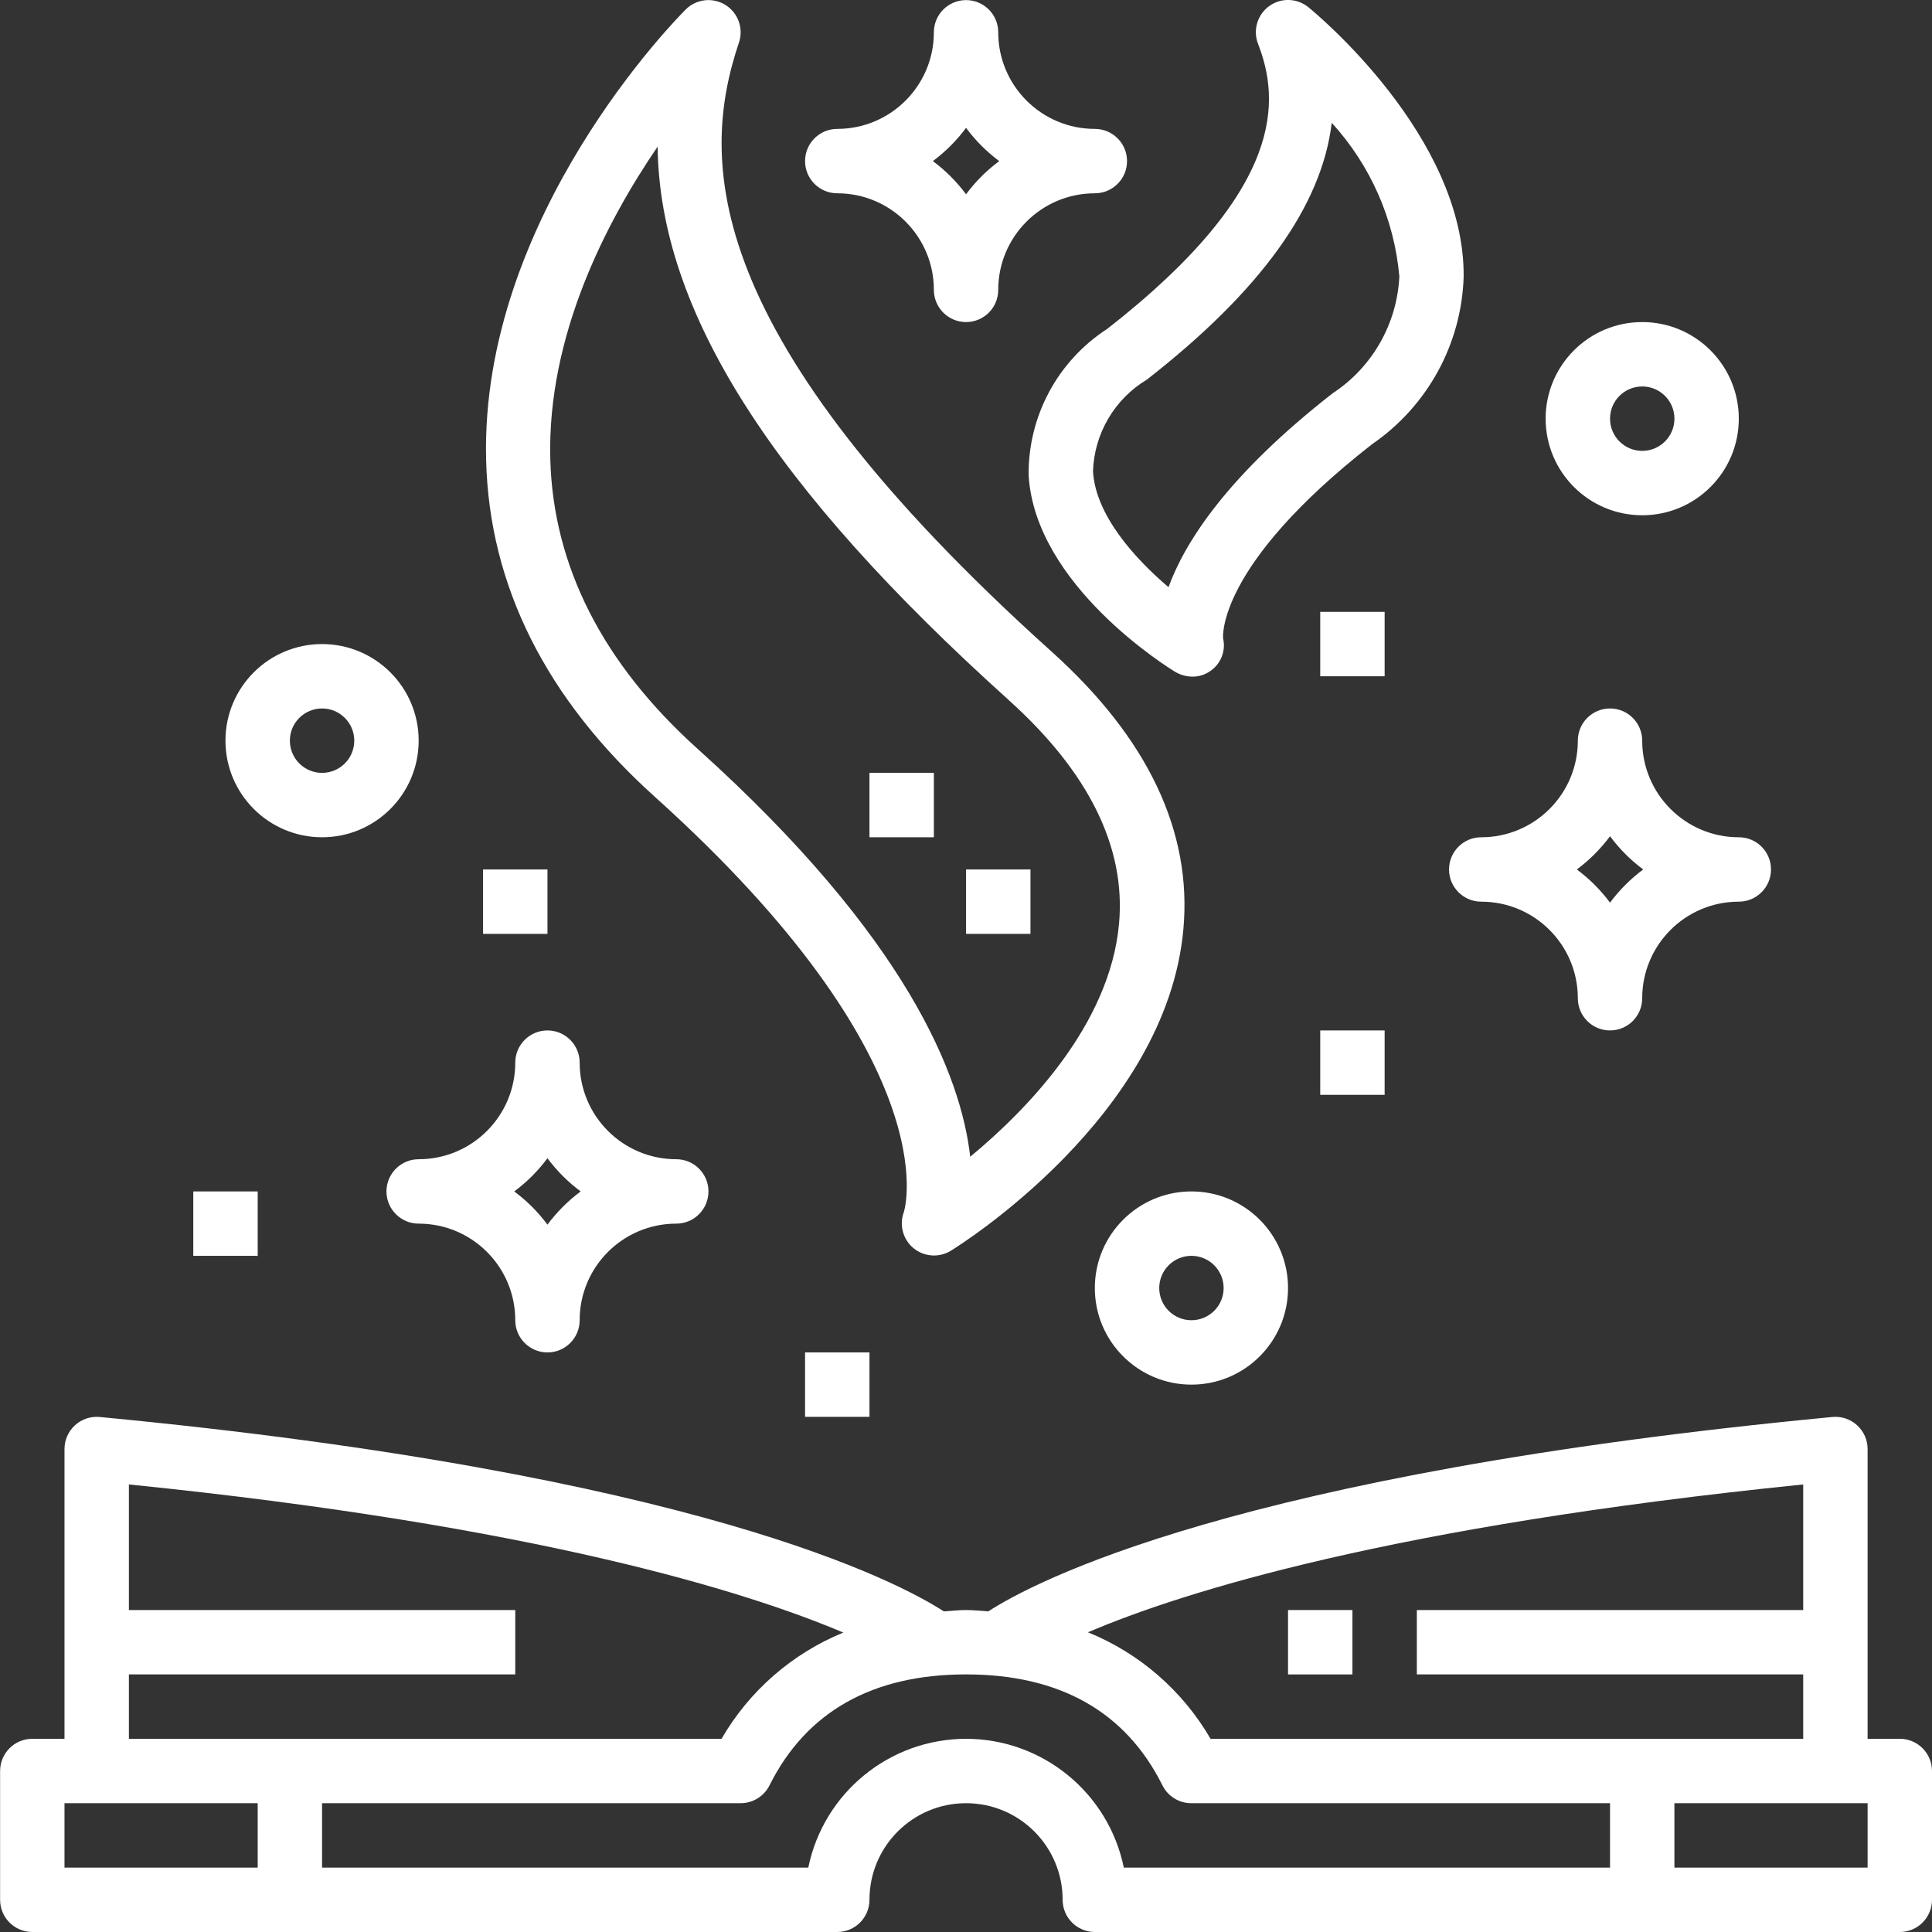 <svg width="60" height="60" viewBox="0 0 60 60" fill="none" xmlns="http://www.w3.org/2000/svg">
<rect x="0" y="0" width="60" height="60" fill="#333333" stroke="none"/>
<g clip-path="url(#clip0)">
<path d="M59 54H58V45.001C58 44.719 57.881 44.45 57.672 44.261C57.464 44.072 57.186 43.979 56.905 44.006C38.389 45.769 32.088 49.138 30.691 50.043C30.46 50.029 30.246 50.001 30.002 50.001C29.757 50.001 29.543 50.029 29.312 50.043C27.912 49.138 21.612 45.769 3.098 44.006C2.817 43.979 2.539 44.072 2.33 44.261C2.122 44.45 2.003 44.719 2.003 45.001V54H1.003C0.451 54 0.003 54.448 0.003 55V59C0.003 59.552 0.451 60 1.003 60H26.002C26.554 60 27.002 59.552 27.002 59C27.002 57.343 28.345 56 30.002 56C31.658 56 33.001 57.343 33.001 59C33.001 59.552 33.449 60 34.001 60H59C59.552 60 60 59.552 60 59V55C60 54.448 59.552 54 59 54V54ZM56 46.101V50.001H44.001V52H56V54H37.595C36.728 52.506 35.388 51.342 33.787 50.692C36.74 49.433 43.206 47.401 56 46.101ZM4.003 52H16.002V50.001H4.003V46.101C16.68 47.385 23.195 49.432 26.19 50.701C24.599 51.352 23.269 52.513 22.408 54H4.003V52ZM2.003 58V56H8.003V58H2.003ZM30.002 54C27.627 54.003 25.58 55.673 25.102 58H10.002V56H23.002C23.381 56 23.727 55.786 23.897 55.447C25.04 53.16 27.093 52 30.002 52C32.91 52 34.963 53.16 36.101 55.447C36.271 55.788 36.62 56.002 37.001 56H50.001V58H34.901C34.423 55.673 32.376 54.003 30.002 54V54ZM58 58H52V56H58V58Z" fill="white"/>
<path d="M40.001 50.001H42.001V52.001H40.001V50.001Z" fill="white"/>
<path d="M22.53 0.154C22.136 -0.091 21.625 -0.034 21.296 0.294C21.035 0.554 14.903 6.746 15.097 14.293C15.196 18.188 16.957 21.704 20.336 24.745C29.458 32.955 28.108 37.528 28.069 37.644C27.921 38.044 28.042 38.493 28.371 38.764C28.701 39.034 29.165 39.066 29.528 38.844C29.801 38.676 36.228 34.66 36.751 28.86C37.026 25.83 35.651 22.932 32.673 20.25C21.717 10.402 21.722 4.961 22.949 1.322C23.097 0.882 22.923 0.399 22.53 0.154V0.154ZM31.33 21.745C33.814 23.981 34.966 26.315 34.753 28.683C34.472 31.823 31.895 34.463 30.131 35.924C29.85 33.433 28.197 29.134 21.668 23.259C18.716 20.603 17.176 17.572 17.09 14.254C16.99 10.431 18.825 6.894 20.423 4.554C20.484 9.672 23.99 15.137 31.332 21.745H31.33Z" fill="white"/>
<path d="M34.386 10.214C32.848 11.209 31.926 12.924 31.945 14.757C32.145 18.186 36.306 20.748 36.482 20.856C36.648 20.958 36.839 21.012 37.035 21.014C37.234 21.015 37.429 20.953 37.592 20.836C37.919 20.611 38.074 20.209 37.984 19.823C37.984 19.801 37.759 17.582 42.616 13.791C44.333 12.611 45.388 10.684 45.455 8.602C45.498 4.226 40.83 0.383 40.631 0.223C40.279 -0.063 39.779 -0.076 39.413 0.191C39.047 0.458 38.906 0.938 39.069 1.36C39.735 3.075 39.974 5.854 34.386 10.214V10.214ZM41.358 3.814C42.562 5.131 43.3 6.808 43.458 8.585C43.388 10.055 42.619 11.404 41.389 12.212C38.117 14.765 36.8 16.834 36.289 18.235C35.23 17.335 34.022 15.992 33.944 14.635C33.983 13.464 34.613 12.392 35.618 11.789C39.146 9.036 41.048 6.402 41.358 3.816V3.814Z" fill="white"/>
<path d="M30.002 27.002H32.002V29.002H30.002V27.002Z" fill="white"/>
<path d="M27.002 24.002H29.002V26.002H27.002V24.002Z" fill="white"/>
<path d="M45.001 27.002C45.001 27.554 45.449 28.002 46.001 28.002C47.657 28.002 49.001 29.345 49.001 31.001C49.001 31.554 49.448 32.001 50.001 32.001C50.553 32.001 51 31.554 51 31.001C51 29.345 52.344 28.002 54 28.002C54.553 28.002 55 27.554 55 27.002C55 26.449 54.553 26.002 54 26.002C52.344 26.002 51 24.659 51 23.002C51 22.45 50.553 22.002 50.001 22.002C49.448 22.002 49.001 22.45 49.001 23.002C49.001 24.659 47.657 26.002 46.001 26.002C45.449 26.002 45.001 26.449 45.001 27.002ZM50.001 25.97C50.292 26.363 50.639 26.71 51.031 27.002C50.639 27.293 50.292 27.64 50.001 28.032C49.709 27.64 49.362 27.293 48.97 27.002C49.362 26.71 49.709 26.363 50.001 25.97V25.97Z" fill="white"/>
<path d="M12.002 37.001C12.002 37.553 12.45 38.001 13.002 38.001C14.659 38.001 16.002 39.344 16.002 41.001C16.002 41.553 16.45 42.001 17.002 42.001C17.554 42.001 18.002 41.553 18.002 41.001C18.002 39.344 19.345 38.001 21.002 38.001C21.554 38.001 22.002 37.553 22.002 37.001C22.002 36.449 21.554 36.001 21.002 36.001C19.345 36.001 18.002 34.658 18.002 33.001C18.002 32.449 17.554 32.001 17.002 32.001C16.45 32.001 16.002 32.449 16.002 33.001C16.002 34.658 14.659 36.001 13.002 36.001C12.45 36.001 12.002 36.449 12.002 37.001ZM17.002 35.97C17.293 36.362 17.641 36.71 18.033 37.001C17.641 37.293 17.293 37.64 17.002 38.032C16.71 37.64 16.363 37.293 15.971 37.001C16.363 36.71 16.71 36.362 17.002 35.97Z" fill="white"/>
<path d="M34.001 4.003C32.345 4.003 31.001 2.66 31.001 1.003C31.001 0.451 30.554 0.003 30.002 0.003C29.449 0.003 29.002 0.451 29.002 1.003C29.002 2.66 27.658 4.003 26.002 4.003C25.449 4.003 25.002 4.45 25.002 5.003C25.002 5.555 25.449 6.003 26.002 6.003C27.658 6.003 29.002 7.346 29.002 9.002C29.002 9.555 29.449 10.002 30.002 10.002C30.554 10.002 31.001 9.555 31.001 9.002C31.001 7.346 32.345 6.003 34.001 6.003C34.553 6.003 35.001 5.555 35.001 5.003C35.001 4.45 34.553 4.003 34.001 4.003ZM30.002 6.033C29.71 5.641 29.363 5.294 28.971 5.003C29.363 4.711 29.71 4.364 30.002 3.971C30.293 4.364 30.64 4.711 31.032 5.003C30.64 5.294 30.293 5.641 30.002 6.033Z" fill="white"/>
<path d="M41.001 19.002H43.001V21.002H41.001V19.002Z" fill="white"/>
<path d="M41.001 32.001H43.001V34.001H41.001V32.001Z" fill="white"/>
<path d="M15.002 27.002H17.002V29.002H15.002V27.002Z" fill="white"/>
<path d="M25.002 42.001H27.002V44.001H25.002V42.001Z" fill="white"/>
<path d="M6.003 37.001H8.003V39.001H6.003V37.001Z" fill="white"/>
<path d="M34.001 40.001C34.001 41.658 35.344 43.001 37.001 43.001C38.658 43.001 40.001 41.658 40.001 40.001C40.001 38.344 38.658 37.001 37.001 37.001C35.344 37.001 34.001 38.344 34.001 40.001ZM38.001 40.001C38.001 40.553 37.553 41.001 37.001 41.001C36.449 41.001 36.001 40.553 36.001 40.001C36.001 39.449 36.449 39.001 37.001 39.001C37.553 39.001 38.001 39.449 38.001 40.001Z" fill="white"/>
<path d="M10.002 20.002C8.346 20.002 7.002 21.345 7.002 23.002C7.002 24.659 8.346 26.002 10.002 26.002C11.659 26.002 13.002 24.659 13.002 23.002C13.002 21.345 11.659 20.002 10.002 20.002ZM10.002 24.002C9.45 24.002 9.002 23.554 9.002 23.002C9.002 22.45 9.45 22.002 10.002 22.002C10.555 22.002 11.002 22.45 11.002 23.002C11.002 23.554 10.555 24.002 10.002 24.002Z" fill="white"/>
<path d="M51.001 16.002C52.657 16.002 54 14.659 54 13.002C54 11.346 52.657 10.002 51.001 10.002C49.344 10.002 48.001 11.346 48.001 13.002C48.001 14.659 49.344 16.002 51.001 16.002ZM51.001 12.002C51.553 12.002 52.001 12.45 52.001 13.002C52.001 13.555 51.553 14.002 51.001 14.002C50.448 14.002 50.001 13.555 50.001 13.002C50.001 12.45 50.448 12.002 51.001 12.002Z" fill="white"/>
</g>
<defs>
<clipPath id="clip0">
<rect width="60" height="60" fill="white"/>
</clipPath>
</defs>
</svg>
